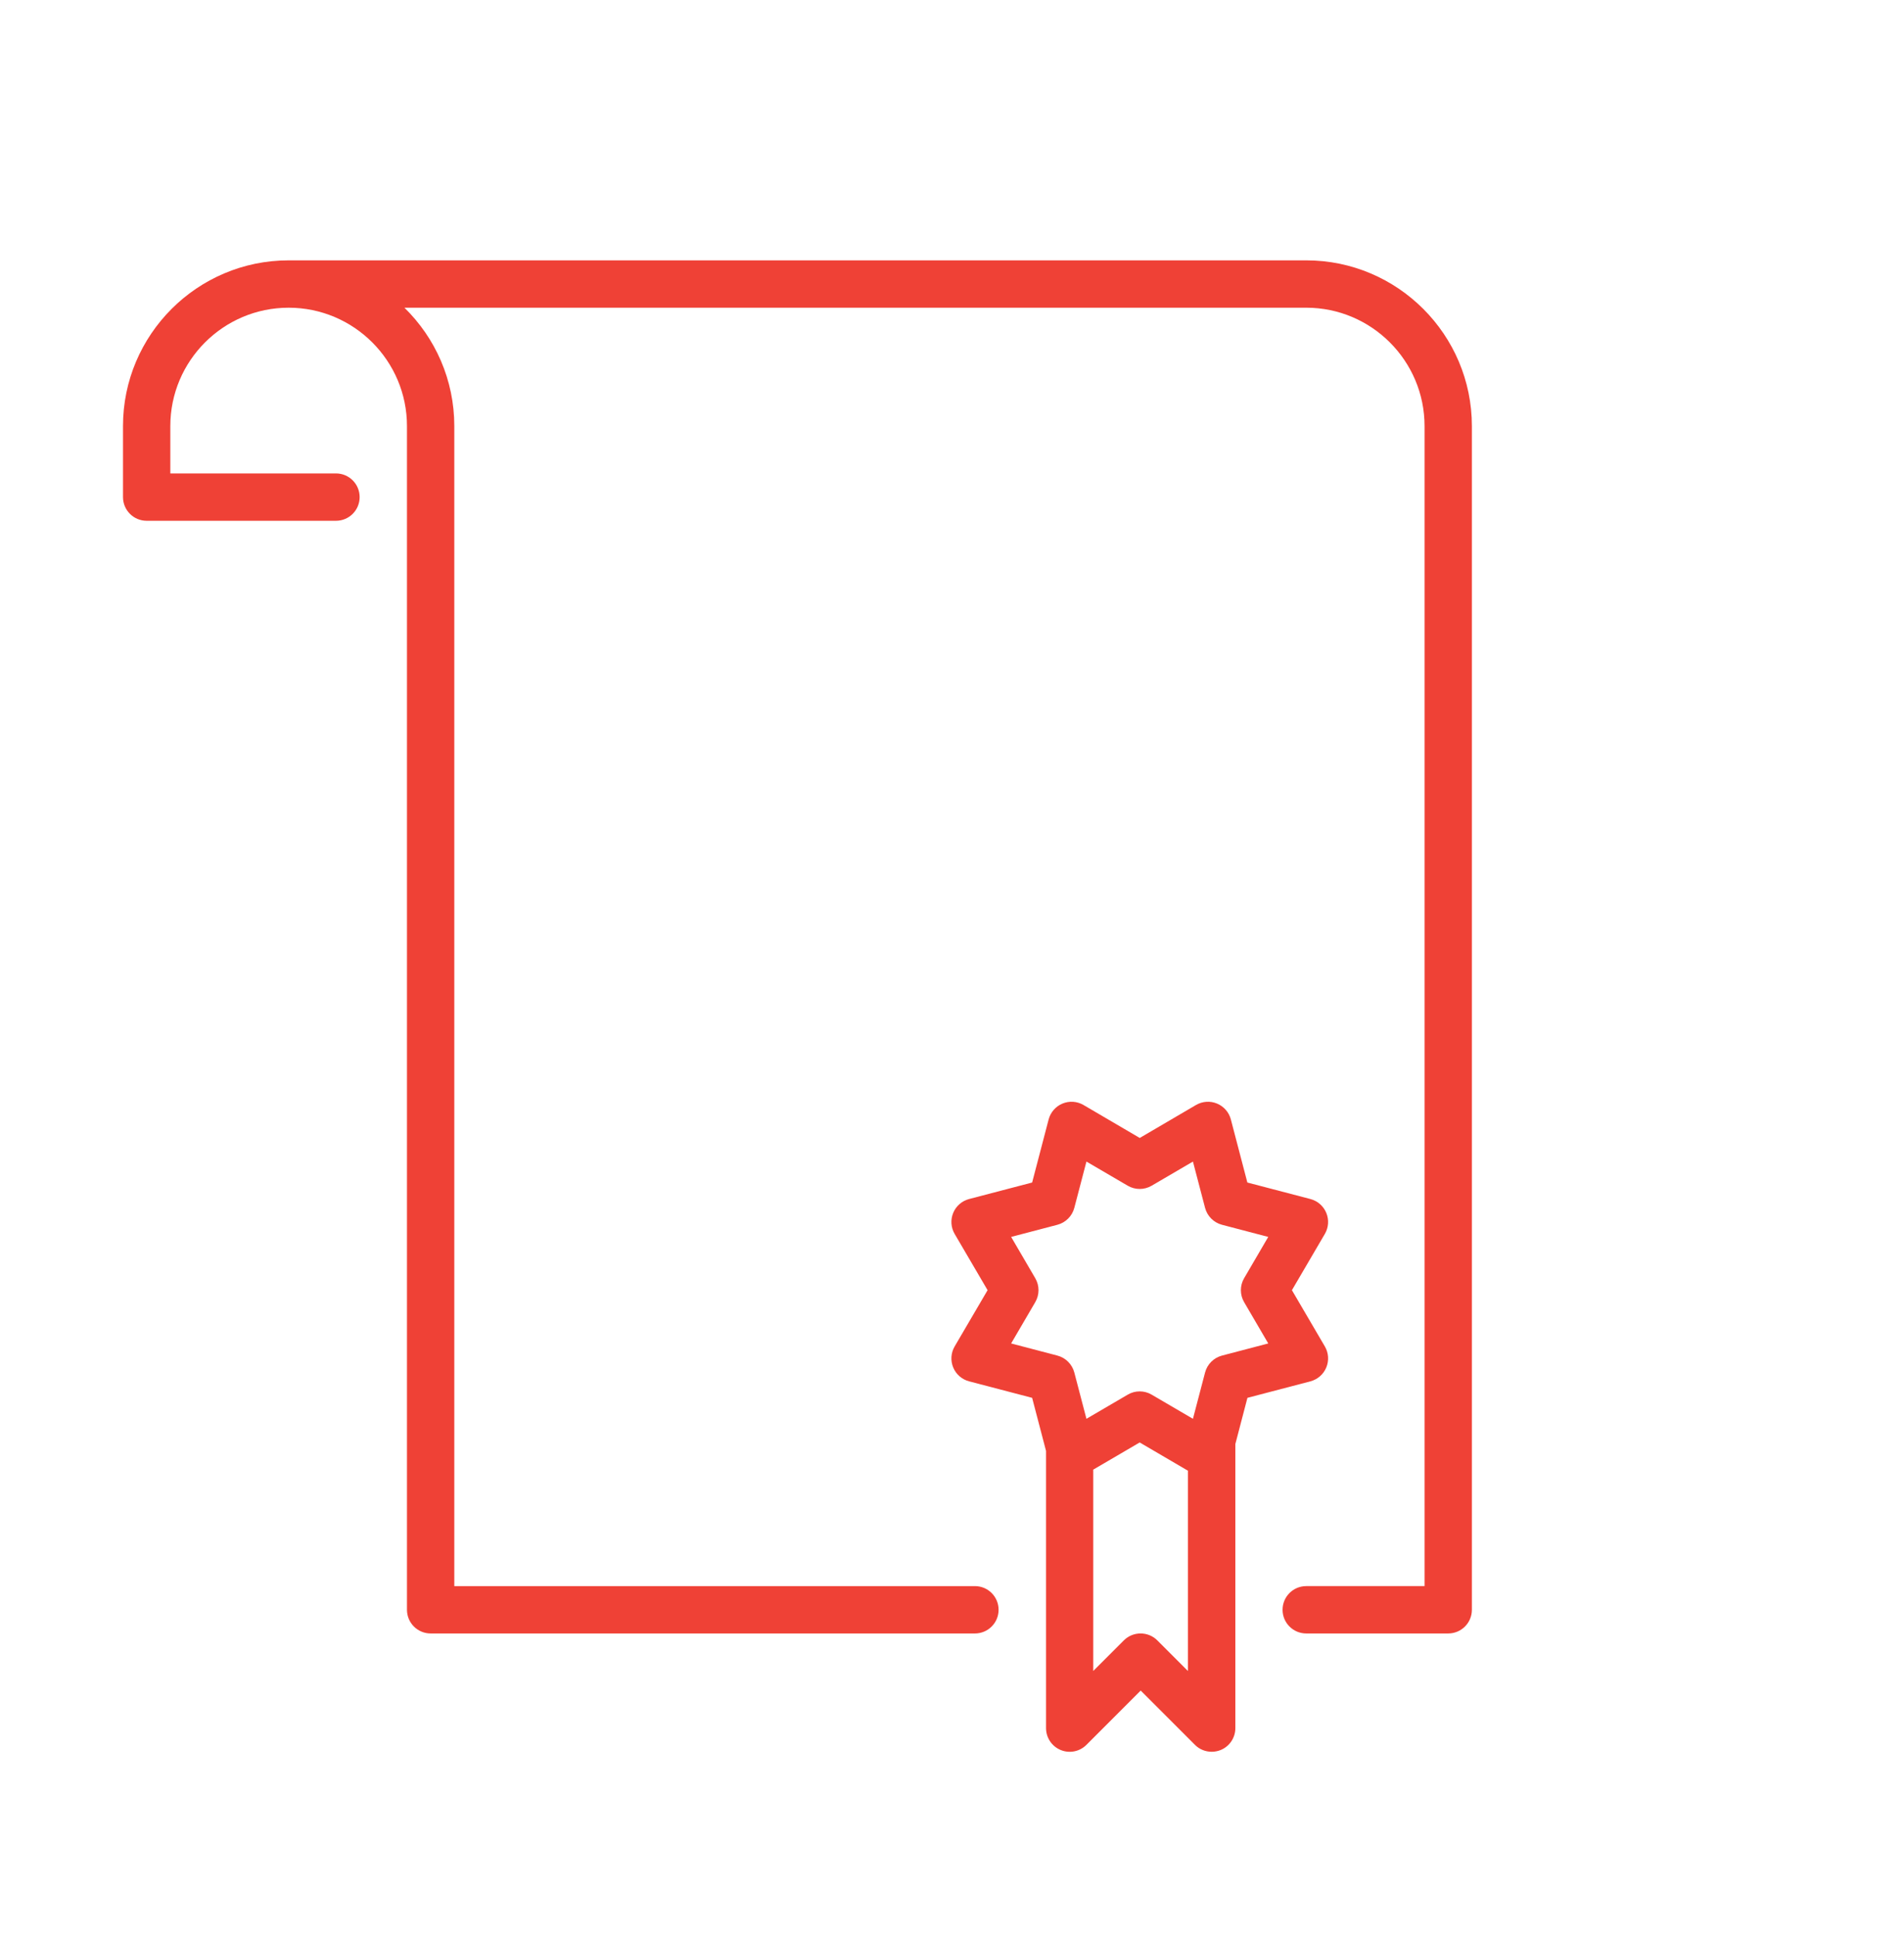 <svg xmlns="http://www.w3.org/2000/svg" id="Layer_1" viewBox="0 0 321.83 327.13"><defs><style>      .st0 {        fill: none;      }      .st1 {        fill: #ef4136;      }    </style></defs><rect class="st0" width="321.83" height="327.13"></rect><path class="st1" d="M220.79,43.99H48.79c-15.44,0-28,12.56-28,28v12c0,2.21,1.79,4,4,4h32c2.21,0,4-1.79,4-4s-1.79-4-4-4h-28v-8c0-11.03,8.97-20,20-20s20,8.97,20,20v200c0,2.21,1.79,4,4,4h92c2.21,0,4-1.79,4-4s-1.79-4-4-4h-88V71.99c0-7.83-3.23-14.91-8.43-20h152.43c11.03,0,20,8.97,20,20v196h-20c-2.21,0-4,1.79-4,4s1.79,4,4,4h24c2.21,0,4-1.79,4-4V71.99c0-15.44-12.56-28-28-28h0Z"></path><path class="st1" d="M221.5,233.39c1.21-.32,2.2-1.18,2.68-2.34s.39-2.47-.24-3.55l-5.57-9.51,5.57-9.51c.63-1.08.72-2.39.24-3.55s-1.47-2.02-2.68-2.34l-10.66-2.79-2.79-10.66c-.32-1.21-1.18-2.2-2.34-2.68-1.15-.48-2.47-.39-3.55.24l-9.51,5.57-9.51-5.57c-1.08-.63-2.39-.72-3.55-.24s-2.02,1.47-2.34,2.68l-2.79,10.66-10.66,2.79c-1.21.32-2.2,1.18-2.68,2.34s-.39,2.47.24,3.55l5.57,9.51-5.57,9.51c-.63,1.08-.72,2.39-.24,3.55s1.47,2.02,2.68,2.34l10.66,2.79,2.35,8.97v46.83c0,1.62.97,3.08,2.47,3.7,1.49.62,3.21.28,4.36-.87l9.17-9.17,9.17,9.17c.76.77,1.79,1.17,2.83,1.17.51,0,1.04-.1,1.53-.3,1.5-.62,2.47-2.08,2.47-3.7v-48h0l2.04-7.8,10.66-2.79h-.01ZM170.91,226.99l4.08-6.98c.73-1.25.73-2.79,0-4.04l-4.08-6.98,7.82-2.05c1.4-.37,2.49-1.46,2.86-2.86l2.05-7.82,6.98,4.08c1.25.73,2.79.73,4.04,0l6.98-4.08,2.05,7.82c.37,1.4,1.46,2.49,2.86,2.86l7.82,2.05-4.08,6.98c-.73,1.25-.73,2.79,0,4.04l4.08,6.98-7.82,2.05c-1.4.37-2.49,1.46-2.86,2.86l-2.05,7.82-6.98-4.08c-.62-.37-1.32-.55-2.02-.55s-1.4.18-2.02.55l-6.98,4.08-2.05-7.82c-.37-1.4-1.46-2.49-2.86-2.86l-7.82-2.05h0ZM195.62,277.16c-1.56-1.56-4.1-1.56-5.66,0l-5.17,5.17v-34.02l7.85-4.59,8.15,4.77v33.84l-5.17-5.17Z"></path></svg>